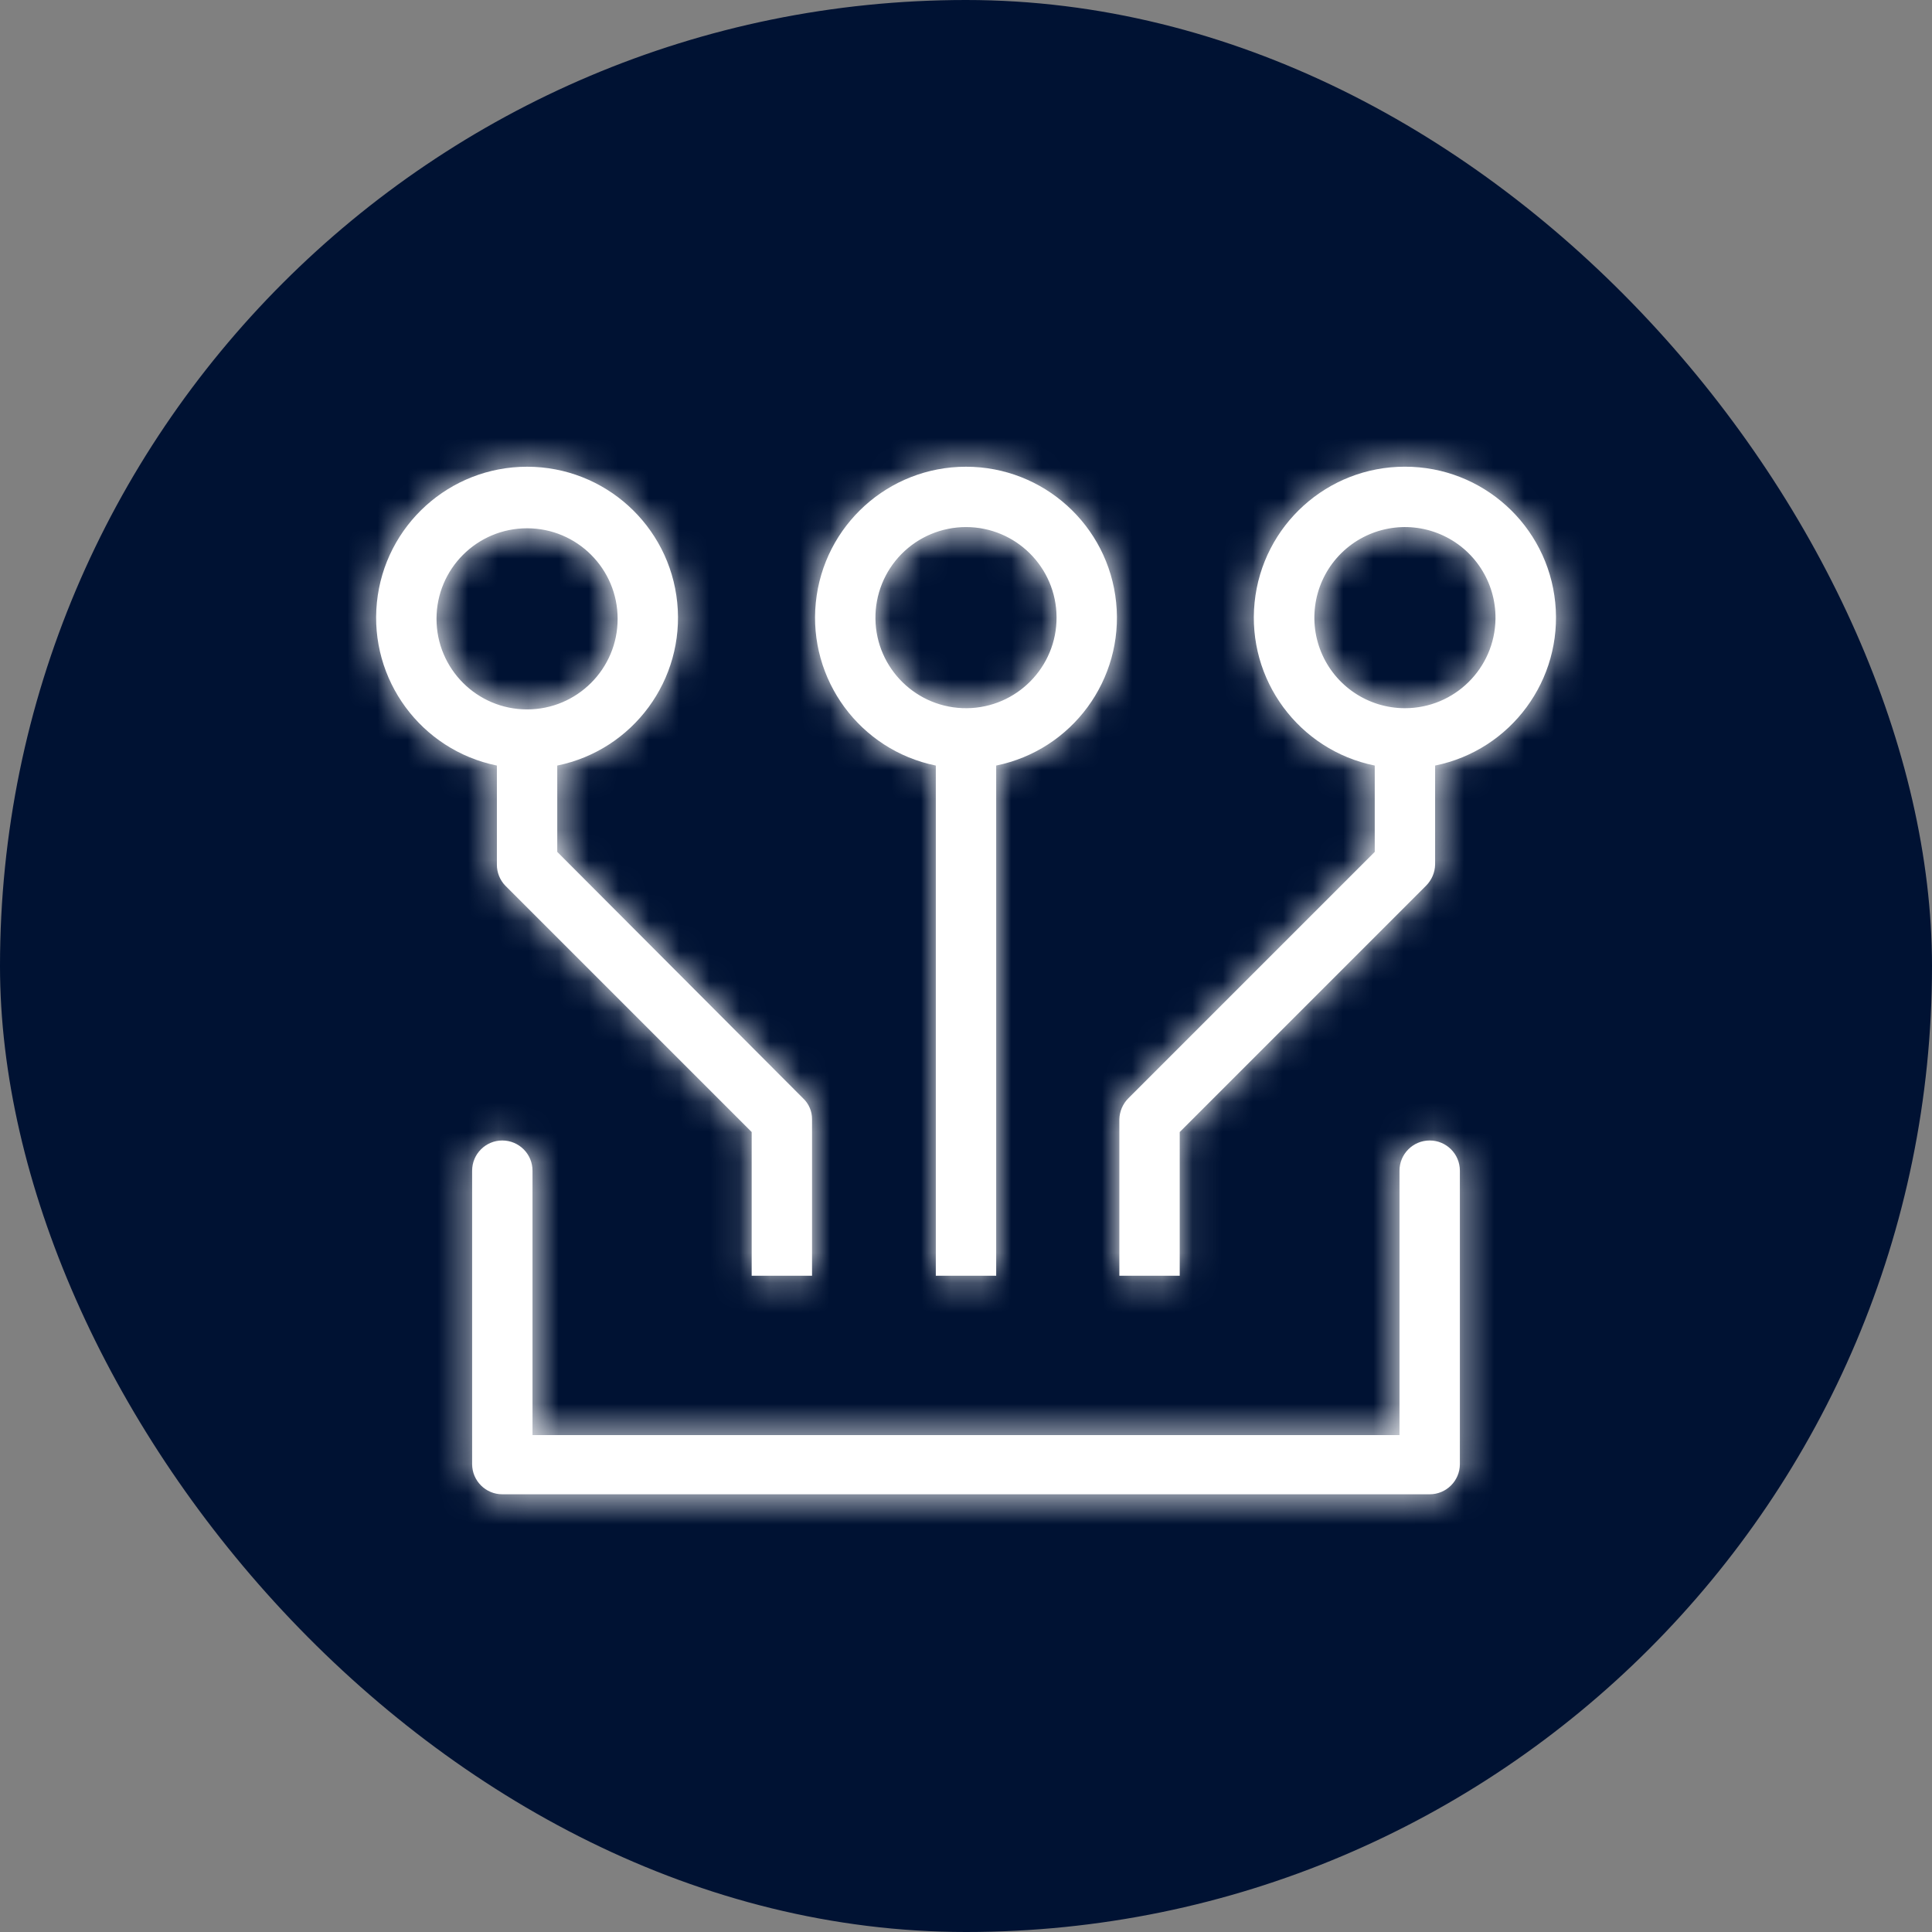 <svg width="64" height="64" viewBox="0 0 64 64" fill="none" xmlns="http://www.w3.org/2000/svg">
<rect x="0" y="0" width="64" height="64" fill="#808080" stroke="none"/>
<rect width="64" height="64" rx="32" fill="#001233"/>
<path d="M47.36 37.78C47.912 37.78 48.36 38.228 48.36 38.78V48.5C48.36 49.052 47.912 49.5 47.36 49.5H16.64C16.088 49.5 15.64 49.052 15.64 48.5V38.78C15.64 38.228 16.088 37.78 16.64 37.78C17.192 37.781 17.64 38.228 17.64 38.78V47.54H46.36V38.78C46.36 38.228 46.808 37.78 47.36 37.78ZM17.46 15.461C20.026 15.461 22.176 17.404 22.434 19.958C22.692 22.512 20.975 24.847 18.46 25.36V28.22L26.6 36.38C26.794 36.56 26.903 36.815 26.9 37.08V42.26H24.9V37.5L16.74 29.34C16.559 29.152 16.458 28.901 16.46 28.64V25.36C13.945 24.847 12.227 22.512 12.485 19.958C12.743 17.404 14.893 15.461 17.46 15.461ZM32 15.461C34.566 15.461 36.716 17.404 36.974 19.958C37.232 22.512 35.515 24.847 33 25.36V42.26H31V25.36C28.485 24.847 26.767 22.512 27.025 19.958C27.283 17.404 29.433 15.461 32 15.461ZM46.54 15.46C49.108 15.457 51.261 17.401 51.519 19.957C51.777 22.513 50.057 24.849 47.54 25.36V28.64C47.534 28.903 47.426 29.154 47.24 29.34L39.08 37.5V42.26H37.08V37.08C37.086 36.817 37.193 36.566 37.38 36.38L45.54 28.22V25.36C43.023 24.849 41.302 22.513 41.56 19.957C41.819 17.402 43.971 15.457 46.54 15.46ZM17.46 17.5C15.803 17.5 14.46 18.843 14.46 20.5C14.46 22.157 15.803 23.5 17.46 23.5C19.116 23.5 20.46 22.157 20.46 20.5C20.46 18.843 19.117 17.5 17.46 17.5ZM32 17.46C31.197 17.46 30.428 17.781 29.864 18.352C29.3 18.924 28.989 19.698 29 20.5C29.022 22.151 30.375 23.474 32.026 23.46C33.678 23.445 35.007 22.098 35 20.446C34.992 18.795 33.651 17.46 32 17.46ZM47.716 17.7C46.596 17.223 45.3 17.47 44.433 18.324C43.567 19.179 43.303 20.473 43.764 21.599C44.226 22.724 45.323 23.46 46.54 23.46C48.181 23.46 49.518 22.141 49.54 20.5C49.556 19.283 48.835 18.177 47.716 17.7Z" fill="white"/>
<mask id="mask0_26184_15442" style="mask-type:luminance" maskUnits="userSpaceOnUse" x="12" y="15" width="40" height="35">
<path d="M47.36 37.78C47.912 37.78 48.36 38.228 48.36 38.78V48.5C48.36 49.052 47.912 49.5 47.36 49.5H16.64C16.088 49.5 15.64 49.052 15.64 48.5V38.78C15.64 38.228 16.088 37.78 16.64 37.78C17.192 37.781 17.64 38.228 17.64 38.78V47.54H46.36V38.78C46.36 38.228 46.808 37.78 47.36 37.78ZM17.46 15.461C20.026 15.461 22.176 17.404 22.434 19.958C22.692 22.512 20.975 24.847 18.46 25.36V28.22L26.6 36.38C26.794 36.56 26.903 36.815 26.9 37.08V42.26H24.9V37.5L16.74 29.34C16.559 29.152 16.458 28.901 16.46 28.64V25.36C13.945 24.847 12.227 22.512 12.485 19.958C12.743 17.404 14.893 15.461 17.46 15.461ZM32 15.461C34.566 15.461 36.716 17.404 36.974 19.958C37.232 22.512 35.515 24.847 33 25.36V42.26H31V25.36C28.485 24.847 26.767 22.512 27.025 19.958C27.283 17.404 29.433 15.461 32 15.461ZM46.54 15.46C49.108 15.457 51.261 17.401 51.519 19.957C51.777 22.513 50.057 24.849 47.54 25.36V28.64C47.534 28.903 47.426 29.154 47.24 29.34L39.08 37.5V42.26H37.08V37.08C37.086 36.817 37.193 36.566 37.38 36.38L45.54 28.22V25.36C43.023 24.849 41.302 22.513 41.56 19.957C41.819 17.402 43.971 15.457 46.54 15.46ZM17.46 17.5C15.803 17.5 14.46 18.843 14.46 20.5C14.46 22.157 15.803 23.5 17.46 23.5C19.116 23.5 20.46 22.157 20.46 20.5C20.46 18.843 19.117 17.5 17.46 17.5ZM32 17.46C31.197 17.46 30.428 17.781 29.864 18.352C29.3 18.924 28.989 19.698 29 20.5C29.022 22.151 30.375 23.474 32.026 23.46C33.678 23.445 35.007 22.098 35 20.446C34.992 18.795 33.651 17.46 32 17.46ZM47.716 17.7C46.596 17.223 45.3 17.47 44.433 18.324C43.567 19.179 43.303 20.473 43.764 21.599C44.226 22.724 45.323 23.46 46.54 23.46C48.181 23.46 49.518 22.141 49.54 20.5C49.556 19.283 48.835 18.177 47.716 17.7Z" fill="white"/>
</mask>
<g mask="url(#mask0_26184_15442)">
<rect x="8" y="8.5" width="48" height="48" fill="white"/>
</g>
</svg>
